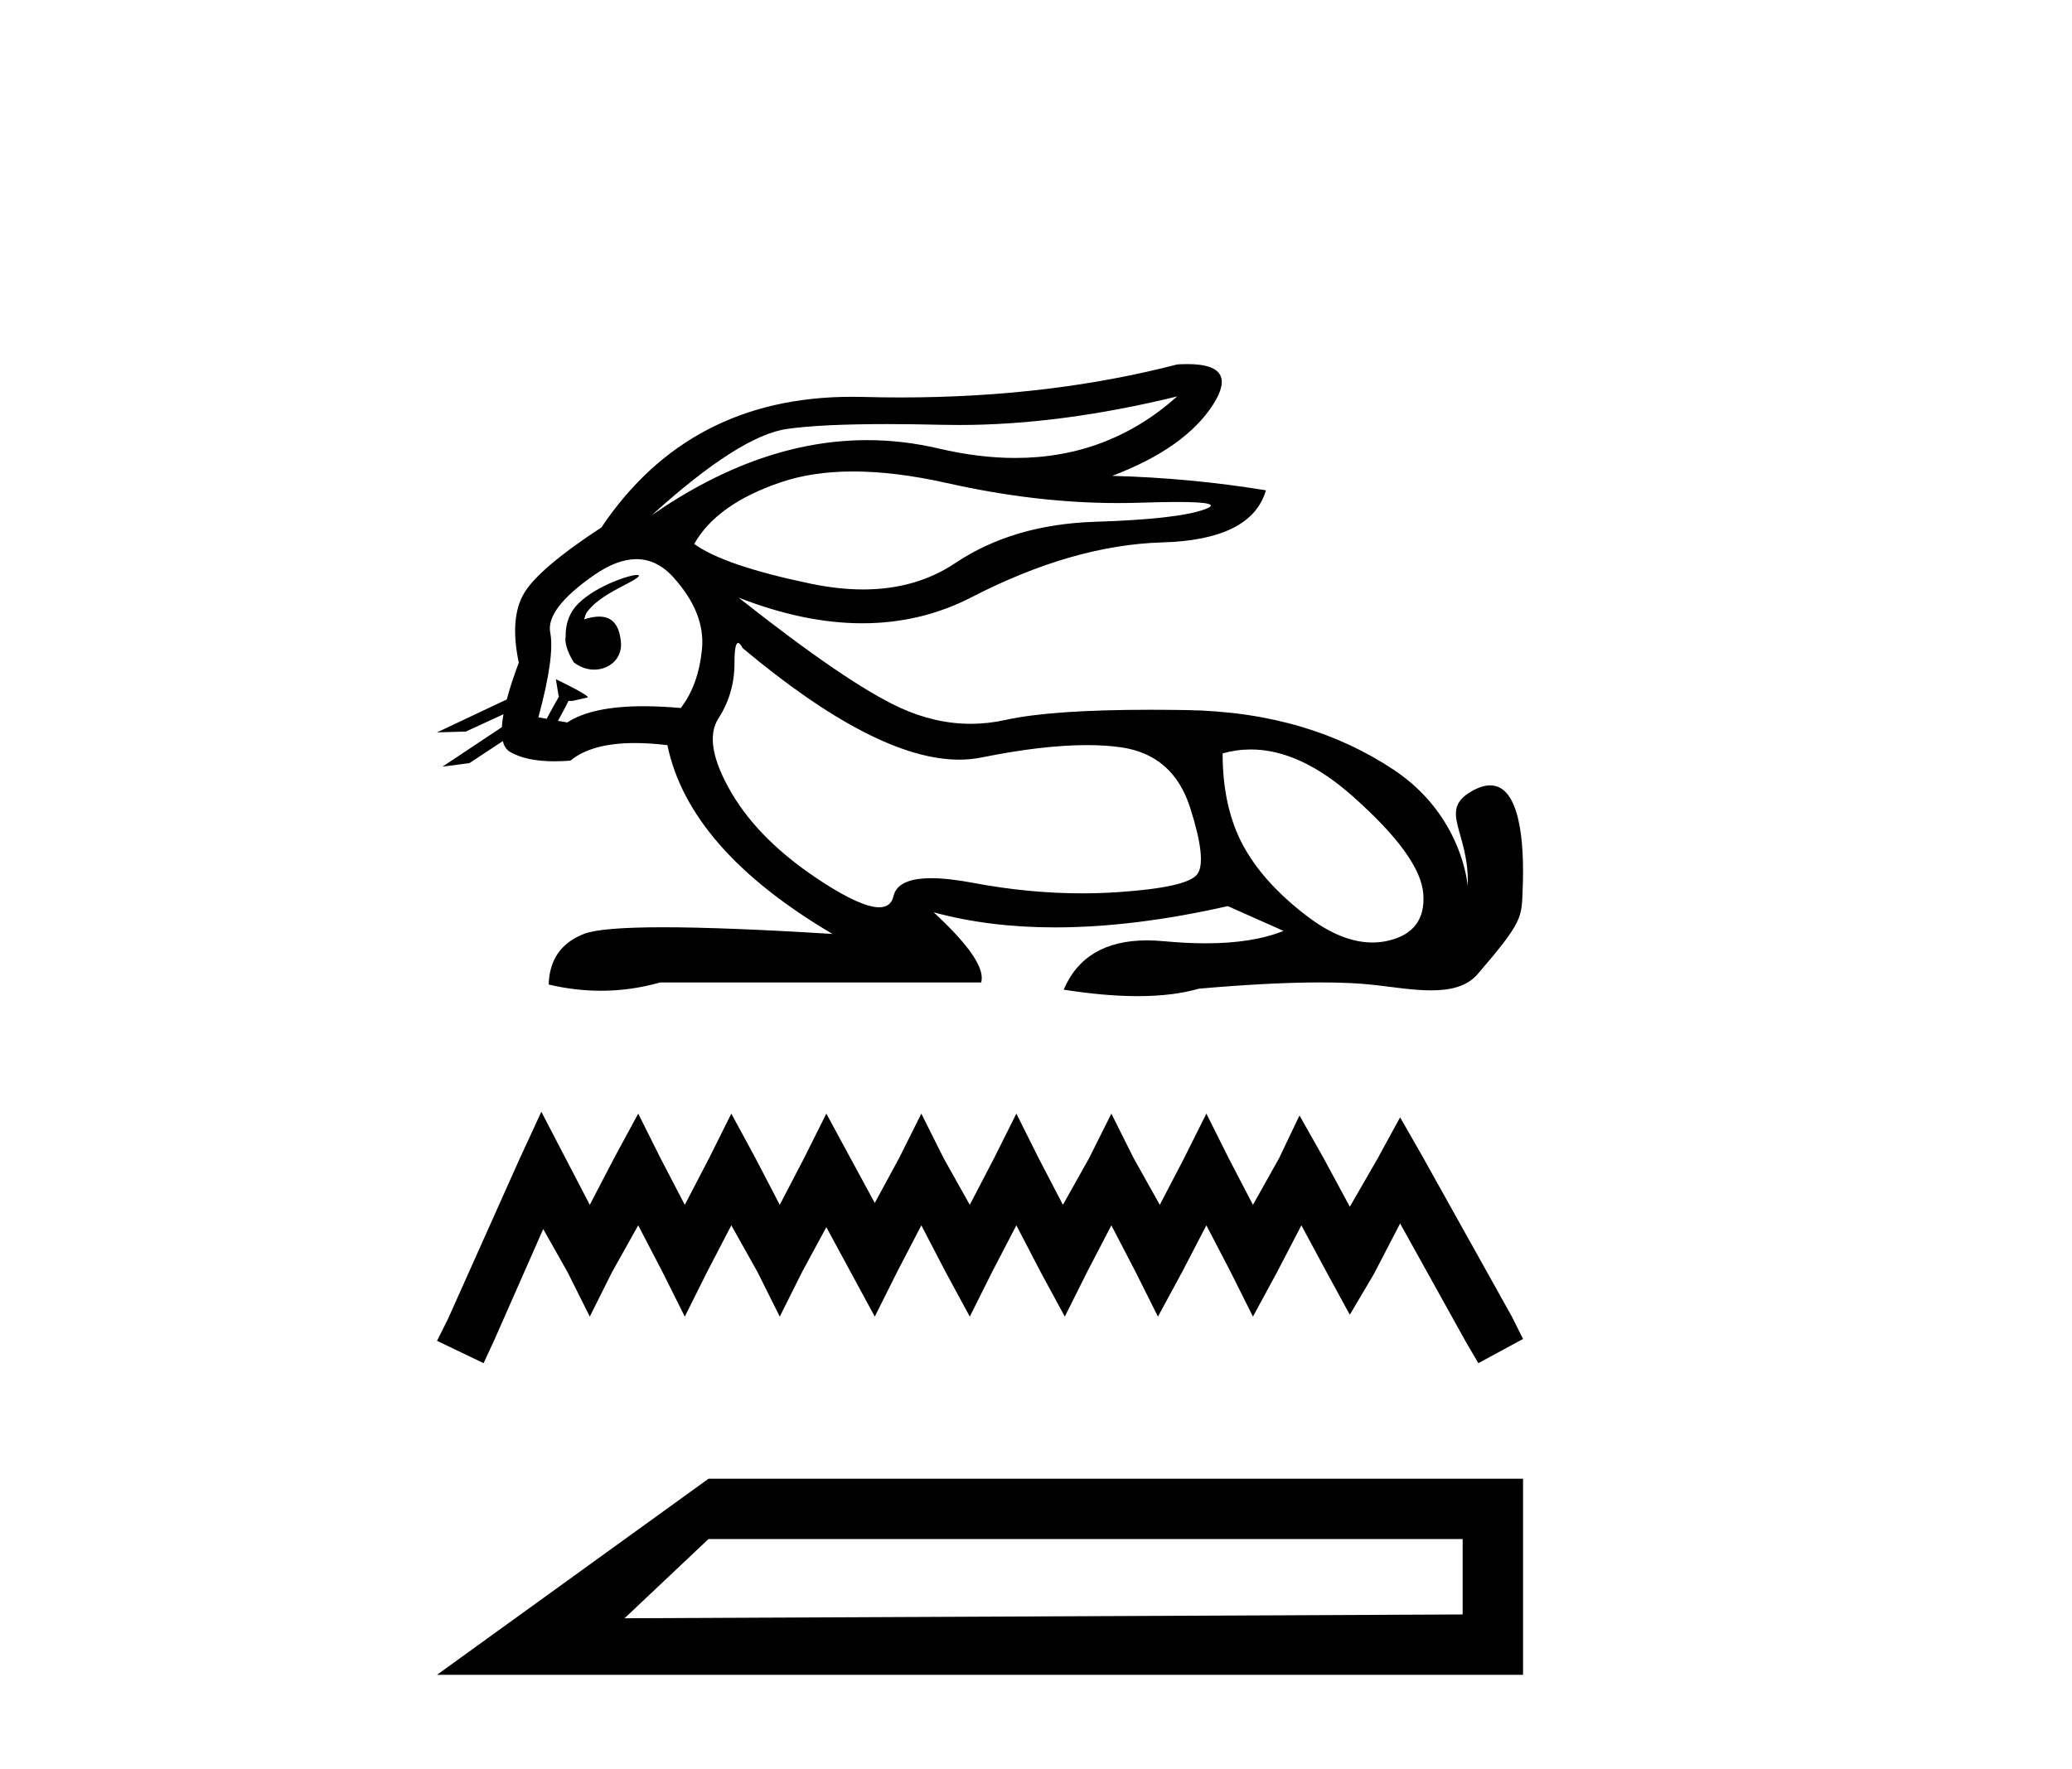 <?xml version='1.0' encoding='UTF-8' standalone='yes'?><svg xmlns='http://www.w3.org/2000/svg' xmlns:xlink='http://www.w3.org/1999/xlink' width='48.0' height='41.0' ><path d='M 27.271 9.186 C 26.206 10.137 24.956 10.612 23.52 10.612 C 22.958 10.612 22.367 10.539 21.749 10.394 C 21.196 10.264 20.643 10.199 20.089 10.199 C 18.436 10.199 16.773 10.778 15.102 11.936 L 15.102 11.936 C 16.457 10.708 17.501 10.043 18.234 9.939 C 18.764 9.864 19.536 9.827 20.552 9.827 C 20.943 9.827 21.37 9.833 21.832 9.844 C 21.96 9.847 22.089 9.848 22.219 9.848 C 23.778 9.848 25.462 9.628 27.271 9.186 ZM 19.764 10.925 C 20.415 10.925 21.141 11.015 21.94 11.194 C 23.314 11.503 24.633 11.657 25.897 11.657 C 26.069 11.657 26.24 11.654 26.411 11.649 C 26.751 11.637 27.038 11.632 27.273 11.632 C 28.015 11.632 28.226 11.689 27.905 11.804 C 27.482 11.956 26.638 12.051 25.371 12.091 C 24.103 12.131 23.024 12.45 22.131 13.047 C 21.522 13.455 20.81 13.659 19.994 13.659 C 19.613 13.659 19.21 13.614 18.784 13.526 C 17.445 13.247 16.544 12.94 16.082 12.605 C 16.433 11.983 17.106 11.505 18.102 11.171 C 18.589 11.007 19.143 10.925 19.764 10.925 ZM 13.534 14.352 C 13.534 14.352 13.534 14.352 13.534 14.352 L 13.534 14.352 C 13.534 14.352 13.534 14.352 13.534 14.352 ZM 14.757 13.323 C 14.552 13.323 13.693 13.624 13.328 14.062 C 13.158 14.266 13.1 14.522 13.105 14.733 L 13.105 14.733 C 13.078 14.884 13.131 15.084 13.292 15.349 C 13.443 15.465 13.609 15.517 13.765 15.517 C 14.115 15.517 14.416 15.259 14.385 14.888 C 14.351 14.488 14.188 14.288 13.881 14.288 C 13.803 14.288 13.716 14.301 13.62 14.326 C 13.59 14.334 13.561 14.343 13.534 14.352 L 13.534 14.352 C 13.552 14.288 13.564 14.23 13.593 14.19 C 13.891 13.781 14.551 13.547 14.758 13.391 C 14.819 13.344 14.812 13.323 14.757 13.323 ZM 12.665 16.656 L 12.665 16.656 L 12.665 16.656 L 12.665 16.656 C 12.665 16.656 12.665 16.656 12.665 16.656 C 12.665 16.656 12.665 16.656 12.665 16.656 ZM 14.743 12.957 C 15.062 12.957 15.35 13.099 15.604 13.382 C 16.098 13.932 16.317 14.486 16.262 15.044 C 16.206 15.602 16.042 16.056 15.771 16.406 C 15.461 16.379 15.173 16.365 14.908 16.365 C 14.113 16.365 13.524 16.49 13.142 16.741 L 12.926 16.703 L 12.926 16.703 C 12.99 16.589 13.114 16.358 13.169 16.241 L 13.169 16.241 C 13.186 16.242 13.205 16.242 13.224 16.242 C 13.236 16.242 13.249 16.242 13.262 16.242 L 13.609 16.163 C 13.711 16.14 12.878 15.736 12.869 15.736 C 12.869 15.736 12.871 15.738 12.878 15.741 L 12.935 16.094 C 12.937 16.11 12.942 16.125 12.949 16.14 L 12.949 16.14 C 12.854 16.31 12.72 16.545 12.665 16.656 L 12.665 16.656 L 12.472 16.622 C 12.727 15.681 12.819 15.028 12.747 14.661 C 12.675 14.295 13.01 13.852 13.751 13.334 C 14.111 13.083 14.441 12.957 14.743 12.957 ZM 17.099 14.899 C 17.127 14.899 17.163 14.939 17.206 15.02 C 19.264 16.742 20.935 17.603 22.219 17.603 C 22.396 17.603 22.566 17.587 22.729 17.554 C 23.677 17.362 24.494 17.266 25.178 17.266 C 25.46 17.266 25.719 17.282 25.956 17.315 C 26.769 17.427 27.307 17.893 27.57 18.714 C 27.833 19.534 27.889 20.049 27.738 20.256 C 27.586 20.463 26.968 20.602 25.885 20.674 C 25.614 20.692 25.341 20.701 25.067 20.701 C 24.243 20.701 23.404 20.62 22.549 20.459 C 22.165 20.386 21.84 20.35 21.574 20.35 C 21.052 20.35 20.76 20.49 20.697 20.77 C 20.658 20.939 20.548 21.024 20.367 21.024 C 20.098 21.024 19.669 20.836 19.083 20.459 C 18.102 19.829 17.389 19.132 16.943 18.367 C 16.497 17.602 16.397 17.028 16.644 16.646 C 16.891 16.263 17.015 15.837 17.015 15.366 C 17.015 15.055 17.043 14.899 17.099 14.899 ZM 28.977 17.367 C 29.734 17.367 30.521 17.728 31.336 18.451 C 32.388 19.383 32.934 20.14 32.973 20.722 C 33.013 21.304 32.742 21.662 32.161 21.798 C 32.04 21.826 31.917 21.84 31.793 21.84 C 31.316 21.84 30.809 21.635 30.272 21.224 C 29.594 20.706 29.1 20.156 28.789 19.574 C 28.479 18.993 28.323 18.287 28.323 17.458 C 28.539 17.397 28.756 17.367 28.977 17.367 ZM 27.511 8.437 C 27.436 8.437 27.356 8.44 27.271 8.445 C 25.302 8.955 23.166 9.21 20.863 9.21 C 20.575 9.21 20.284 9.206 19.991 9.198 C 19.904 9.196 19.817 9.195 19.73 9.195 C 17.22 9.195 15.287 10.204 13.931 12.223 C 12.958 12.86 12.361 13.37 12.137 13.753 C 11.914 14.135 11.874 14.669 12.018 15.355 C 11.898 15.675 11.806 15.96 11.74 16.208 L 11.74 16.208 L 10.124 16.971 L 10.791 16.952 L 11.663 16.551 L 11.663 16.551 C 11.643 16.66 11.631 16.76 11.626 16.85 L 11.626 16.85 L 10.251 17.765 L 10.875 17.683 L 11.648 17.173 L 11.648 17.173 C 11.677 17.291 11.733 17.374 11.815 17.423 C 12.061 17.568 12.405 17.641 12.847 17.641 C 12.963 17.641 13.085 17.636 13.213 17.626 C 13.544 17.354 14.042 17.218 14.707 17.218 C 14.938 17.218 15.189 17.234 15.461 17.267 C 15.795 18.877 17.07 20.335 19.286 21.642 C 17.628 21.539 16.319 21.487 15.359 21.487 C 14.399 21.487 13.787 21.539 13.524 21.642 C 12.998 21.85 12.727 22.24 12.711 22.814 C 13.118 22.91 13.522 22.958 13.922 22.958 C 14.384 22.958 14.841 22.894 15.293 22.766 L 22.729 22.766 C 22.824 22.447 22.458 21.905 21.629 21.14 L 21.629 21.14 C 22.481 21.373 23.419 21.49 24.441 21.49 C 25.655 21.49 26.989 21.326 28.443 20.997 L 29.734 21.571 C 29.26 21.763 28.658 21.859 27.927 21.859 C 27.627 21.859 27.305 21.842 26.96 21.81 C 26.825 21.797 26.695 21.791 26.571 21.791 C 25.609 21.791 24.966 22.172 24.641 22.933 C 25.278 23.033 25.851 23.083 26.358 23.083 C 26.905 23.083 27.377 23.025 27.773 22.91 C 28.884 22.813 29.822 22.765 30.588 22.765 C 31.085 22.765 31.51 22.785 31.862 22.826 C 32.292 22.876 32.745 22.949 33.153 22.949 C 33.593 22.949 33.979 22.864 34.229 22.575 C 35.307 21.322 35.247 21.259 35.275 20.578 C 35.318 19.498 35.206 18.199 34.522 18.199 C 34.397 18.199 34.254 18.242 34.089 18.337 C 33.303 18.791 34.051 19.285 34.001 20.535 C 34.001 20.535 33.891 18.906 32.292 17.841 C 31.019 16.993 29.447 16.486 27.486 16.454 C 27.196 16.45 26.918 16.447 26.652 16.447 C 25.125 16.447 24.009 16.525 23.303 16.681 C 23.03 16.742 22.759 16.772 22.488 16.772 C 21.935 16.772 21.386 16.646 20.84 16.395 C 20.027 16.02 18.784 15.171 17.11 13.848 L 17.11 13.848 C 18.125 14.245 19.081 14.443 19.978 14.443 C 20.883 14.443 21.729 14.241 22.514 13.836 C 24.076 13.031 25.546 12.609 26.925 12.569 C 28.303 12.529 29.104 12.127 29.327 11.362 C 28.164 11.171 26.976 11.059 25.765 11.027 C 26.897 10.597 27.678 10.043 28.108 9.366 C 28.501 8.746 28.302 8.437 27.511 8.437 Z' style='fill:#000000;stroke:none' /><path d='M 12.541 25.762 L 12.023 26.884 L 10.383 30.552 L 10.124 31.07 L 11.203 31.588 L 11.462 31.027 L 12.584 28.48 L 13.145 29.473 L 13.663 30.509 L 14.181 29.473 L 14.785 28.394 L 15.346 29.473 L 15.864 30.509 L 16.381 29.473 L 16.942 28.394 L 17.547 29.473 L 18.064 30.509 L 18.582 29.473 L 19.143 28.437 L 19.704 29.473 L 20.265 30.509 L 20.783 29.473 L 21.344 28.394 L 21.905 29.473 L 22.466 30.509 L 22.984 29.473 L 23.545 28.394 L 24.106 29.473 L 24.667 30.509 L 25.185 29.473 L 25.746 28.394 L 26.307 29.473 L 26.825 30.509 L 27.386 29.473 L 27.947 28.394 L 28.508 29.473 L 29.026 30.509 L 29.587 29.473 L 30.148 28.394 L 30.752 29.516 L 31.27 30.466 L 31.831 29.516 L 32.435 28.351 L 33.945 31.07 L 34.247 31.588 L 35.283 31.027 L 35.024 30.509 L 32.953 26.797 L 32.435 25.891 L 31.917 26.841 L 31.27 27.963 L 30.665 26.841 L 30.104 25.848 L 29.63 26.841 L 29.026 27.919 L 28.465 26.841 L 27.947 25.805 L 27.429 26.841 L 26.868 27.919 L 26.264 26.841 L 25.746 25.805 L 25.228 26.841 L 24.624 27.919 L 24.063 26.841 L 23.545 25.805 L 23.027 26.841 L 22.466 27.919 L 21.862 26.841 L 21.344 25.805 L 20.826 26.841 L 20.265 27.876 L 19.704 26.841 L 19.143 25.805 L 18.625 26.841 L 18.064 27.919 L 17.503 26.841 L 16.942 25.805 L 16.425 26.841 L 15.864 27.919 L 15.303 26.841 L 14.785 25.805 L 14.224 26.841 L 13.663 27.919 L 13.102 26.841 L 12.541 25.762 Z' style='fill:#000000;stroke:none' /><path d='M 10.124 38.809 L 35.283 38.809 L 35.283 34.266 L 16.413 34.266 L 10.124 38.809 M 33.884 35.663 L 33.884 37.411 L 14.468 37.499 L 16.413 35.663 L 33.884 35.663 Z' style='fill:#000000;stroke:none' /></svg>